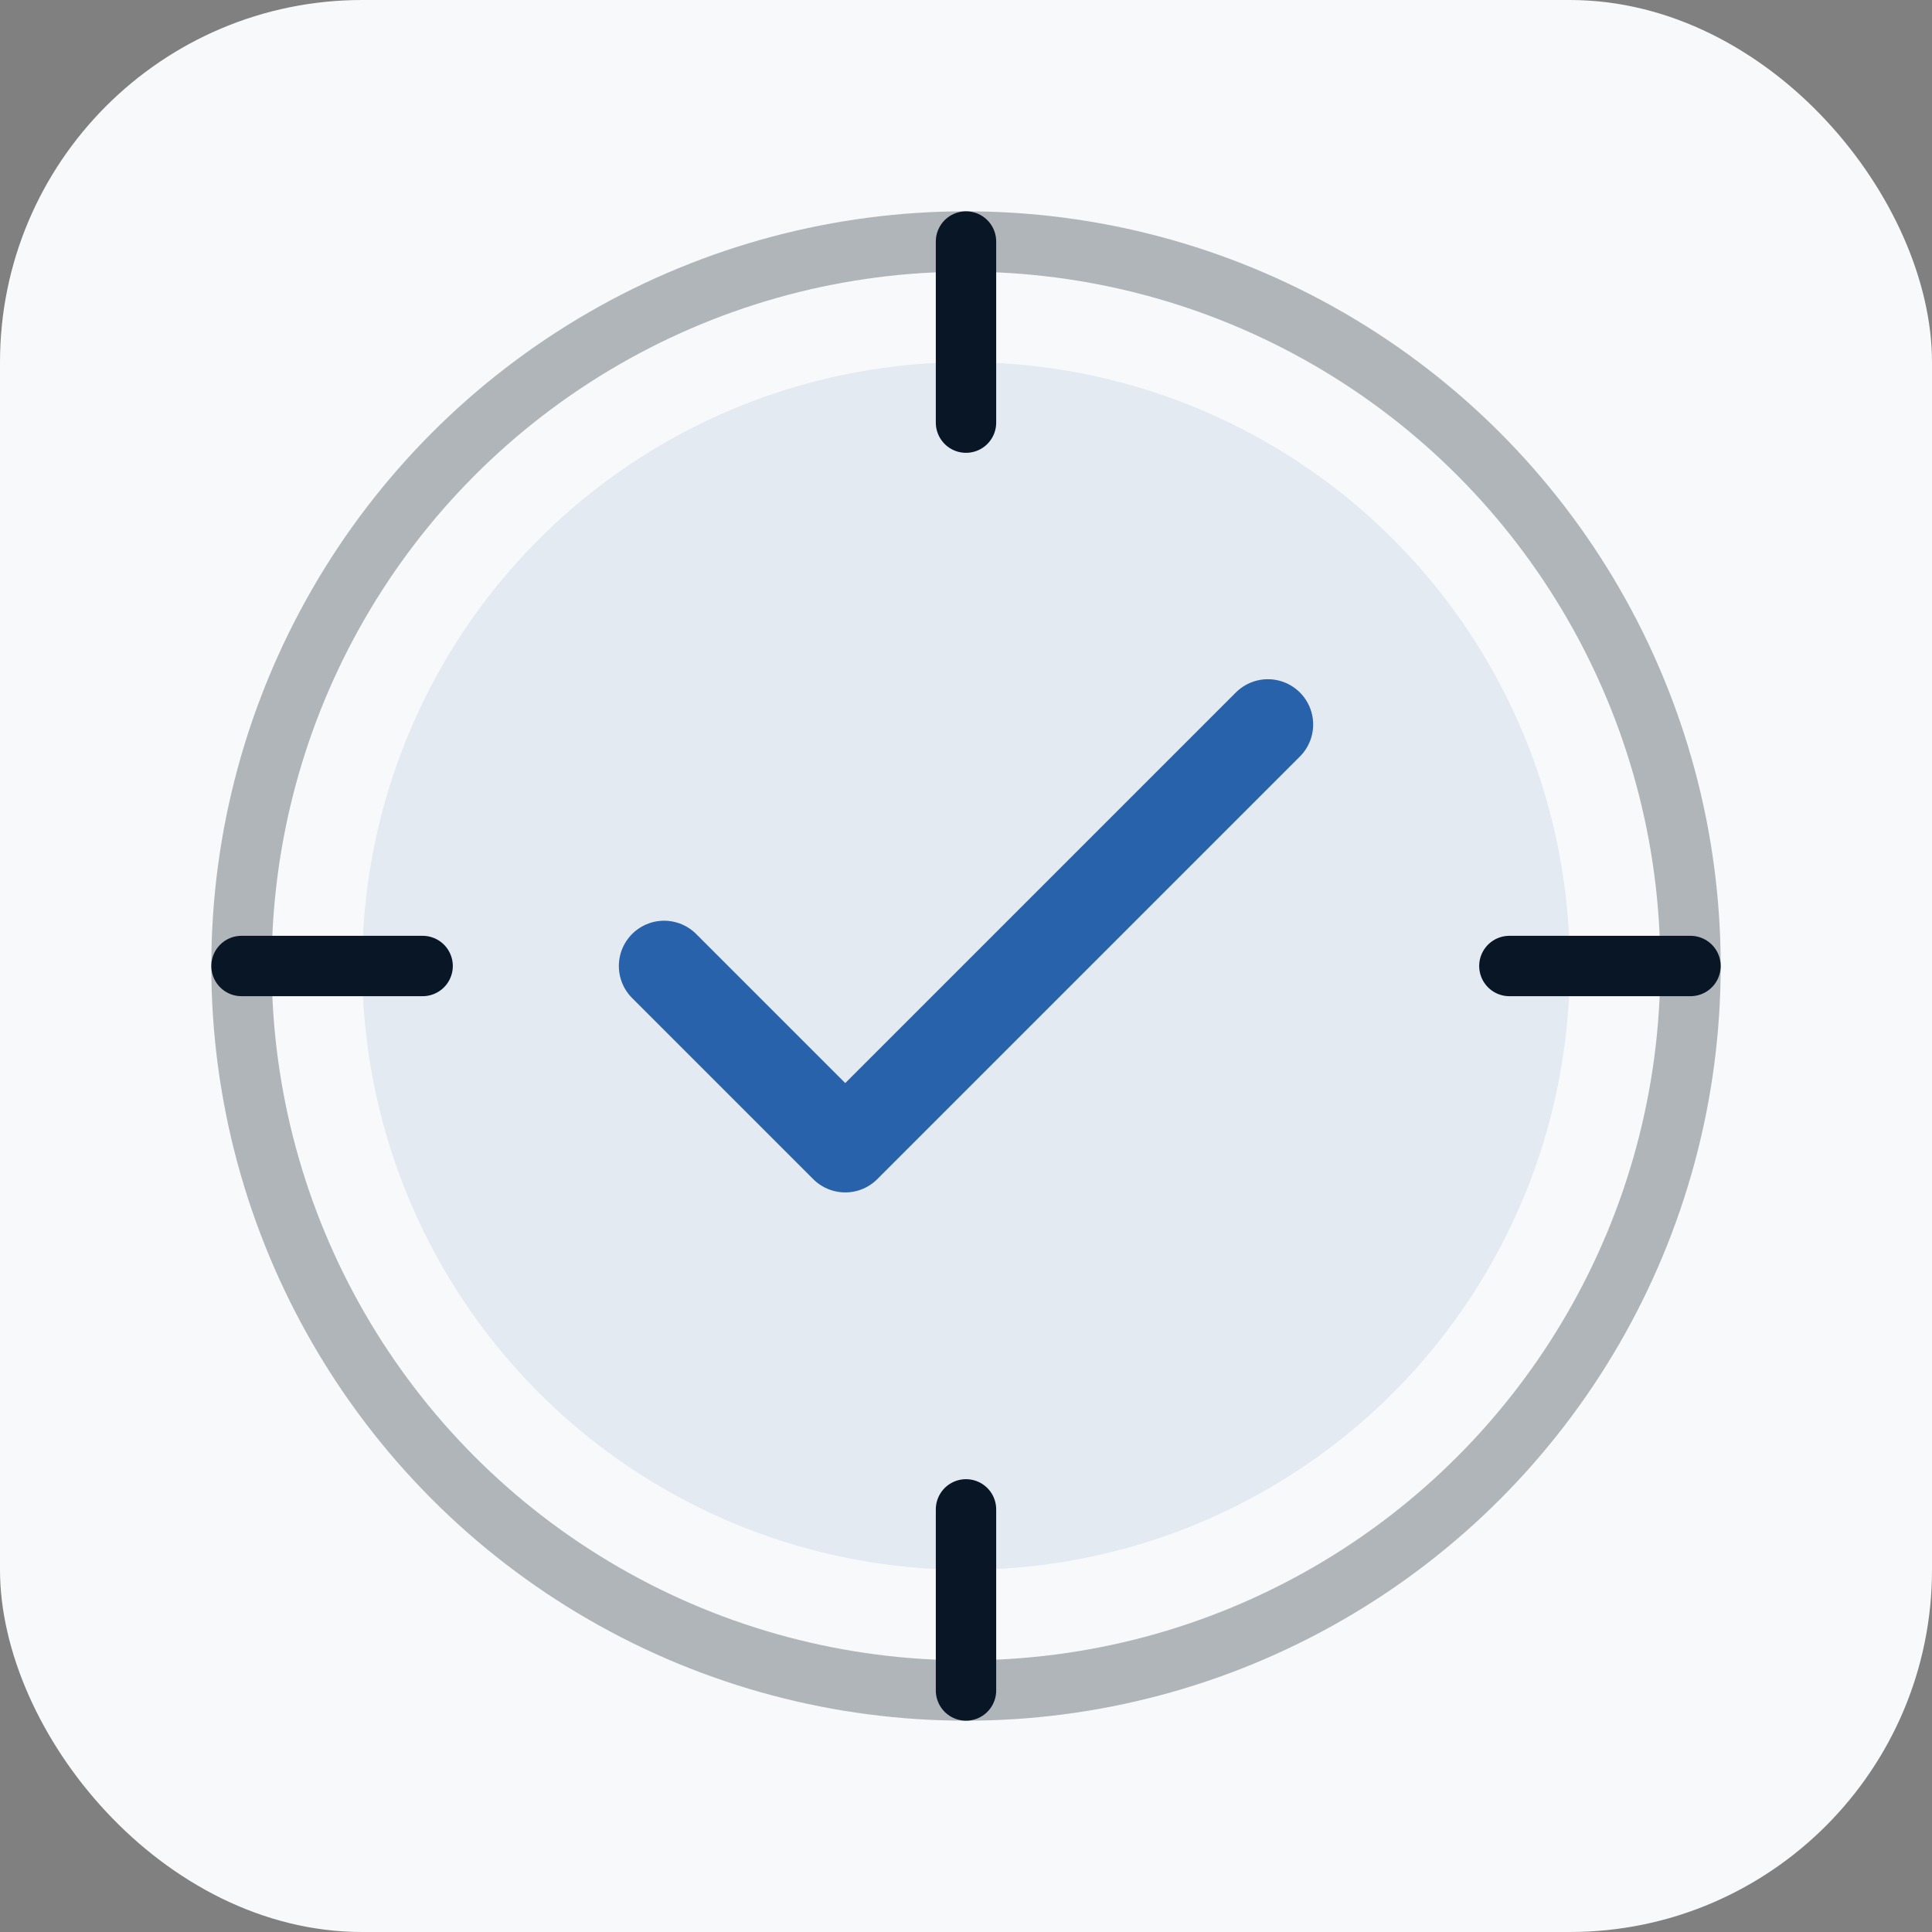 <svg width="64" height="64" viewBox="0 0 64 64" fill="none" xmlns="http://www.w3.org/2000/svg">
  <rect x="0" y="0" width="64" height="64" fill="#808080" stroke="none"/>
  <rect width="64" height="64" rx="12" fill="#f8f9fa"/>
  <circle cx="32" cy="32" r="20" fill="#2762ab" opacity="0.1"/>
  <path d="M22 32l6 6 14-14" stroke="#2762ab" stroke-width="3" stroke-linecap="round" stroke-linejoin="round"/>
  <circle cx="32" cy="32" r="24" fill="none" stroke="#081626" stroke-width="2" opacity="0.3"/>
  <path d="M32 8v6M32 50v6M8 32h6M50 32h6" stroke="#081626" stroke-width="2" stroke-linecap="round"/>
</svg>
